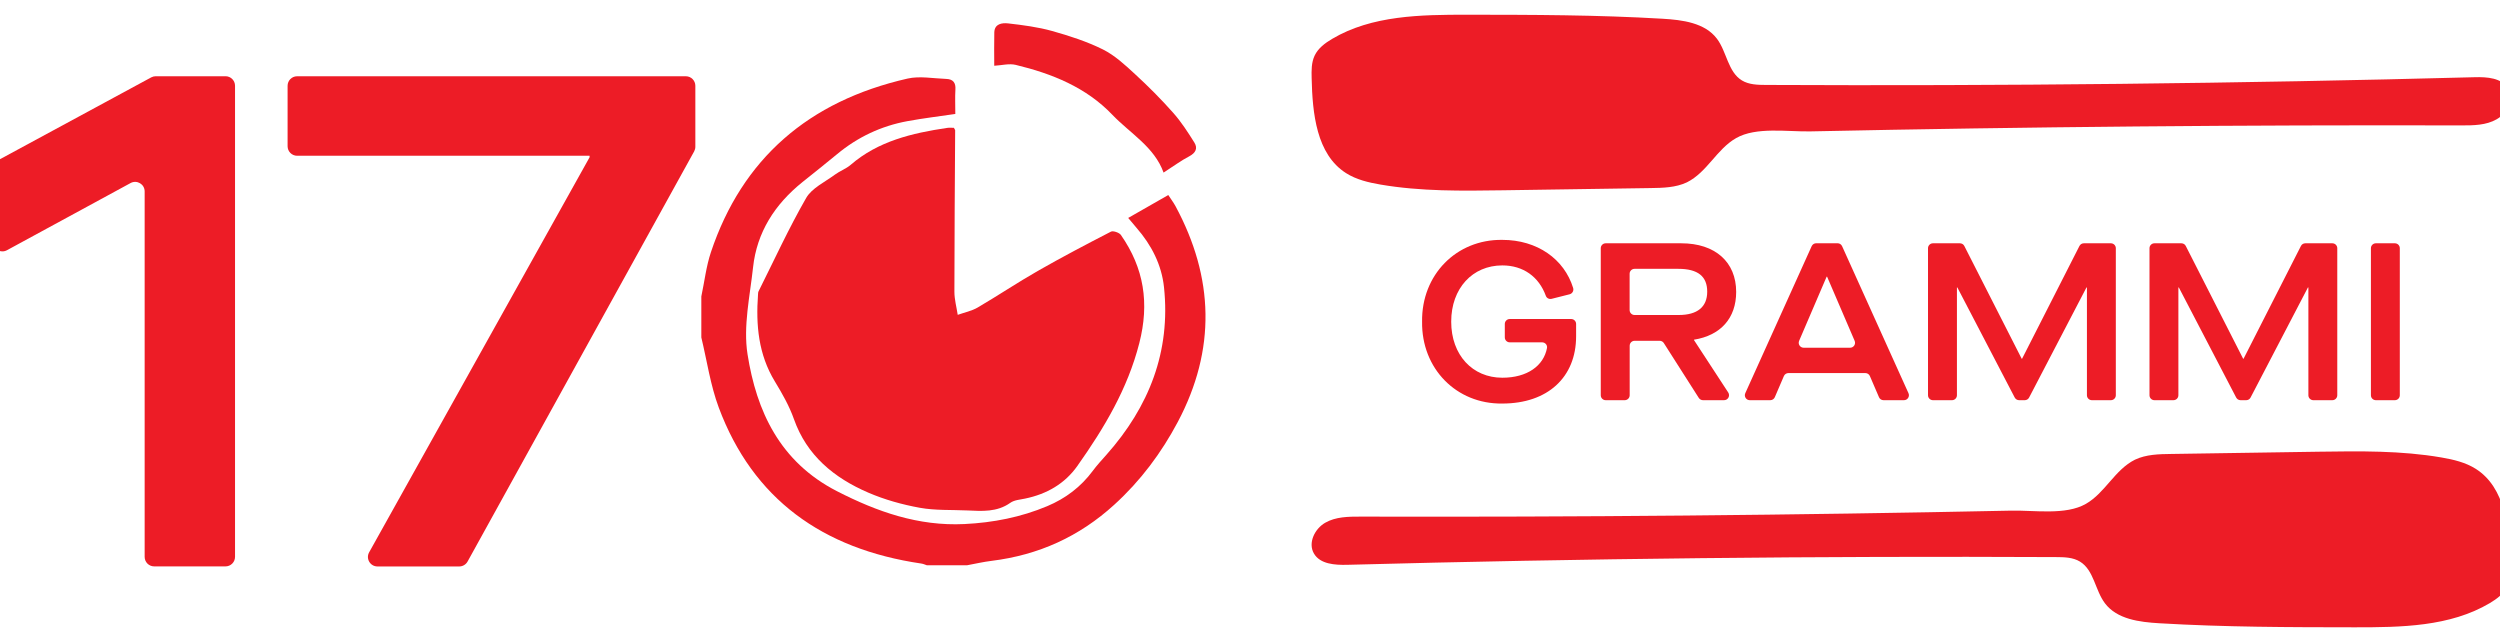 <svg width="79" height="20" viewBox="0 0 79 20" fill="none" xmlns="http://www.w3.org/2000/svg">
<g id="170-grammi-logo-reversed 1" clip-path="url(#clip0_9789_313)">
<g id="Group">
<path id="Vector" d="M47.473 7.58C48.578 7.58 49.43 8.188 49.711 9.099C49.738 9.185 49.688 9.276 49.601 9.299L49.031 9.443C48.955 9.462 48.874 9.422 48.848 9.347C48.629 8.746 48.135 8.387 47.473 8.387C46.531 8.387 45.858 9.11 45.858 10.165C45.858 11.22 46.531 11.936 47.473 11.936C48.262 11.936 48.779 11.559 48.885 10.998C48.903 10.903 48.827 10.818 48.73 10.818H47.708C47.622 10.818 47.552 10.748 47.552 10.662V10.237C47.552 10.151 47.622 10.081 47.708 10.081H49.649C49.735 10.081 49.805 10.151 49.805 10.237V10.627C49.805 11.923 48.905 12.752 47.474 12.752C46.022 12.773 44.917 11.647 44.938 10.166C44.916 8.686 46.021 7.56 47.473 7.58Z" fill="#ED1C26"/>
<path id="Vector_2" d="M54.481 12.646H53.814C53.761 12.646 53.711 12.618 53.682 12.574L52.577 10.841C52.549 10.796 52.499 10.769 52.446 10.769H51.653C51.568 10.769 51.498 10.839 51.498 10.925V12.49C51.498 12.576 51.427 12.646 51.342 12.646H50.74C50.654 12.646 50.584 12.576 50.584 12.49V7.843C50.584 7.758 50.654 7.688 50.74 7.688H53.128C54.204 7.688 54.863 8.283 54.863 9.224C54.863 10.053 54.374 10.599 53.531 10.734V10.748L54.613 12.404C54.679 12.508 54.605 12.646 54.481 12.646ZM53.948 9.217C53.948 8.735 53.657 8.495 53.033 8.495H51.652C51.566 8.495 51.496 8.565 51.496 8.651V9.798C51.496 9.884 51.566 9.954 51.652 9.954H53.048C53.636 9.954 53.948 9.7 53.948 9.217Z" fill="#ED1C26"/>
<path id="Vector_3" d="M56.371 11.883L56.084 12.552C56.059 12.609 56.003 12.646 55.94 12.646H55.293C55.18 12.646 55.105 12.53 55.151 12.425L57.249 7.779C57.275 7.723 57.33 7.687 57.391 7.687H58.068C58.13 7.687 58.185 7.723 58.21 7.779L60.308 12.425C60.355 12.528 60.279 12.646 60.166 12.646H59.519C59.456 12.646 59.4 12.609 59.376 12.552L59.088 11.883C59.064 11.826 59.008 11.789 58.945 11.789H56.515C56.453 11.789 56.395 11.826 56.371 11.883ZM57.736 8.743H57.722L56.852 10.771C56.808 10.874 56.884 10.988 56.996 10.988H58.464C58.576 10.988 58.651 10.874 58.607 10.771L57.736 8.743Z" fill="#ED1C26"/>
<path id="Vector_4" d="M61.933 7.688C61.992 7.688 62.046 7.72 62.072 7.772L63.885 11.335H63.898L65.711 7.772C65.738 7.72 65.792 7.688 65.85 7.688H66.704C66.79 7.688 66.86 7.758 66.86 7.843V12.49C66.86 12.576 66.79 12.646 66.704 12.646H66.103C66.017 12.646 65.947 12.576 65.947 12.49V9.083H65.933L64.12 12.562C64.094 12.614 64.04 12.646 63.982 12.646H63.803C63.745 12.646 63.692 12.613 63.665 12.562L61.852 9.083H61.839V12.49C61.839 12.576 61.769 12.646 61.683 12.646H61.081C60.995 12.646 60.925 12.576 60.925 12.49V7.843C60.925 7.758 60.995 7.688 61.081 7.688H61.933Z" fill="#ED1C26"/>
<path id="Vector_5" d="M68.931 7.688C68.99 7.688 69.044 7.72 69.07 7.772L70.883 11.335H70.897L72.71 7.772C72.736 7.72 72.79 7.688 72.848 7.688H73.702C73.788 7.688 73.858 7.758 73.858 7.843V12.49C73.858 12.576 73.788 12.646 73.702 12.646H73.101C73.015 12.646 72.945 12.576 72.945 12.49V9.083H72.931L71.118 12.562C71.092 12.614 71.038 12.646 70.981 12.646H70.801C70.743 12.646 70.69 12.613 70.663 12.562L68.851 9.083H68.837V12.49C68.837 12.576 68.767 12.646 68.681 12.646H68.08C67.994 12.646 67.924 12.576 67.924 12.49V7.843C67.924 7.758 67.994 7.688 68.08 7.688H68.931Z" fill="#ED1C26"/>
<path id="Vector_6" d="M75.834 7.843V12.49C75.834 12.576 75.764 12.646 75.678 12.646H75.077C74.991 12.646 74.921 12.576 74.921 12.49V7.843C74.921 7.758 74.991 7.688 75.077 7.688H75.678C75.765 7.688 75.834 7.758 75.834 7.843Z" fill="#ED1C26"/>
</g>
<path id="Vector_7" d="M22.162 9.368C22.261 8.901 22.315 8.42 22.465 7.969C23.454 5.017 25.549 3.196 28.678 2.483C29.065 2.395 29.494 2.48 29.904 2.494C30.117 2.501 30.205 2.615 30.191 2.826C30.176 3.075 30.188 3.327 30.188 3.601C29.678 3.677 29.174 3.736 28.677 3.828C27.84 3.982 27.097 4.335 26.45 4.873C26.092 5.171 25.724 5.459 25.36 5.752C24.48 6.459 23.917 7.343 23.797 8.445C23.698 9.361 23.482 10.307 23.622 11.194C23.904 12.988 24.639 14.594 26.449 15.522C27.713 16.17 29.02 16.632 30.478 16.56C31.382 16.516 32.259 16.345 33.092 15.995C33.676 15.75 34.159 15.382 34.531 14.88C34.661 14.705 34.81 14.542 34.956 14.379C36.316 12.851 36.995 11.104 36.783 9.082C36.709 8.372 36.392 7.75 35.917 7.203C35.84 7.113 35.764 7.022 35.651 6.887C36.08 6.642 36.481 6.412 36.918 6.163C37.005 6.296 37.083 6.4 37.145 6.513C38.365 8.773 38.429 11.049 37.219 13.332C36.7 14.31 36.046 15.19 35.209 15.951C34.11 16.953 32.824 17.54 31.326 17.724C31.069 17.756 30.817 17.815 30.562 17.862H29.287C29.229 17.843 29.172 17.816 29.112 17.808C25.988 17.349 23.791 15.765 22.713 12.879C22.448 12.168 22.341 11.403 22.162 10.663V9.368Z" fill="#ED1C26"/>
<path id="Vector_8" d="M30.143 4.039C30.172 4.094 30.183 4.105 30.183 4.115C30.174 5.817 30.159 7.517 30.159 9.218C30.159 9.462 30.227 9.705 30.264 9.949C30.475 9.874 30.706 9.828 30.895 9.717C31.534 9.343 32.148 8.931 32.79 8.564C33.55 8.129 34.327 7.722 35.106 7.32C35.175 7.285 35.368 7.35 35.419 7.423C36.153 8.475 36.325 9.582 36.002 10.842C35.633 12.288 34.893 13.524 34.044 14.725C33.649 15.284 33.078 15.615 32.389 15.756C32.231 15.788 32.048 15.802 31.926 15.889C31.506 16.188 31.035 16.152 30.562 16.13C30.063 16.107 29.554 16.134 29.067 16.046C28.512 15.945 27.954 15.79 27.44 15.568C26.347 15.098 25.492 14.386 25.089 13.246C24.942 12.83 24.717 12.434 24.485 12.053C23.964 11.196 23.884 10.269 23.953 9.313C23.956 9.277 23.954 9.237 23.97 9.207C24.465 8.218 24.925 7.213 25.476 6.254C25.655 5.944 26.065 5.754 26.378 5.522C26.535 5.405 26.733 5.336 26.88 5.21C27.747 4.46 28.817 4.207 29.927 4.042C29.997 4.031 30.072 4.039 30.143 4.039Z" fill="#ED1C26"/>
<path id="Vector_9" d="M31.418 2.078C31.418 1.713 31.411 1.367 31.42 1.021C31.429 0.749 31.667 0.718 31.855 0.739C32.324 0.793 32.798 0.854 33.249 0.98C33.798 1.134 34.35 1.313 34.855 1.564C35.23 1.752 35.553 2.053 35.864 2.34C36.288 2.729 36.694 3.137 37.073 3.565C37.328 3.852 37.538 4.179 37.742 4.505C37.854 4.684 37.787 4.831 37.576 4.942C37.315 5.077 37.078 5.256 36.769 5.454C36.477 4.641 35.715 4.218 35.148 3.625C34.322 2.761 33.248 2.328 32.096 2.05C31.89 2 31.655 2.065 31.418 2.078Z" fill="#ED1C26"/>
<path id="Vector_10" d="M-0.224 7.644V5.331C-0.224 5.221 -0.164 5.119 -0.067 5.067L4.779 2.445C4.822 2.422 4.872 2.409 4.922 2.409H7.127C7.292 2.409 7.427 2.544 7.427 2.709V17.598C7.427 17.763 7.292 17.898 7.127 17.898H4.871C4.706 17.898 4.571 17.763 4.571 17.598V6.048C4.571 5.82 4.327 5.676 4.127 5.784L0.22 7.907C0.02 8.016 -0.224 7.87 -0.224 7.644Z" fill="#ED1C26"/>
<path id="Vector_11" d="M18.631 4.922H9.388C9.223 4.922 9.088 4.787 9.088 4.622V2.71C9.088 2.545 9.223 2.41 9.388 2.41H21.673C21.838 2.41 21.973 2.545 21.973 2.71V4.638C21.973 4.688 21.96 4.738 21.936 4.783L14.775 17.745C14.722 17.84 14.622 17.9 14.512 17.9H11.928C11.698 17.9 11.553 17.654 11.665 17.453L18.631 4.97V4.922Z" fill="#ED1C26"/>
<path id="Vector_12" d="M53.306 5.762C52.953 5.929 52.547 5.938 52.157 5.943C50.603 5.966 49.048 5.99 47.494 6.013C46.2 6.032 44.898 6.051 43.622 5.832C43.243 5.767 42.861 5.677 42.536 5.471C41.597 4.875 41.473 3.579 41.448 2.467C41.442 2.228 41.439 1.977 41.541 1.76C41.651 1.524 41.872 1.361 42.095 1.229C43.354 0.483 44.897 0.465 46.359 0.465C48.419 0.467 50.48 0.47 52.537 0.592C53.166 0.629 53.873 0.719 54.254 1.222C54.568 1.637 54.6 2.271 55.045 2.542C55.268 2.677 55.544 2.683 55.805 2.684C63.27 2.72 70.734 2.639 78.196 2.44C78.588 2.429 79.056 2.459 79.252 2.798C79.445 3.13 79.227 3.578 78.895 3.769C78.563 3.96 78.159 3.964 77.776 3.963C70.921 3.945 64.066 4.007 57.212 4.152C56.486 4.167 55.493 4 54.858 4.366C54.244 4.717 53.949 5.44 53.306 5.762Z" fill="#ED1C26"/>
<path id="Vector_13" d="M67.465 14.526C67.819 14.358 68.224 14.35 68.614 14.345C70.168 14.321 71.723 14.298 73.277 14.274C74.571 14.255 75.873 14.236 77.149 14.456C77.528 14.521 77.911 14.611 78.235 14.816C79.174 15.413 79.298 16.709 79.323 17.82C79.329 18.06 79.332 18.31 79.23 18.528C79.12 18.763 78.899 18.927 78.677 19.059C77.418 19.805 75.874 19.824 74.412 19.823C72.352 19.821 70.291 19.817 68.234 19.695C67.605 19.658 66.898 19.568 66.517 19.065C66.203 18.651 66.171 18.017 65.726 17.746C65.503 17.61 65.227 17.605 64.966 17.604C57.502 17.568 50.037 17.648 42.575 17.848C42.184 17.858 41.715 17.829 41.519 17.489C41.327 17.157 41.544 16.71 41.876 16.519C42.208 16.328 42.612 16.324 42.995 16.325C49.85 16.343 56.706 16.28 63.559 16.136C64.286 16.121 65.278 16.288 65.914 15.922C66.527 15.571 66.823 14.847 67.465 14.526Z" fill="#ED1C26"/>
</g>
<defs>
<clipPath id="clip0_9789_313">
<rect width="79.55" height="19.358" fill="white" transform="translate(-0.224 0.465)"/>
</clipPath>
</defs>
</svg>
